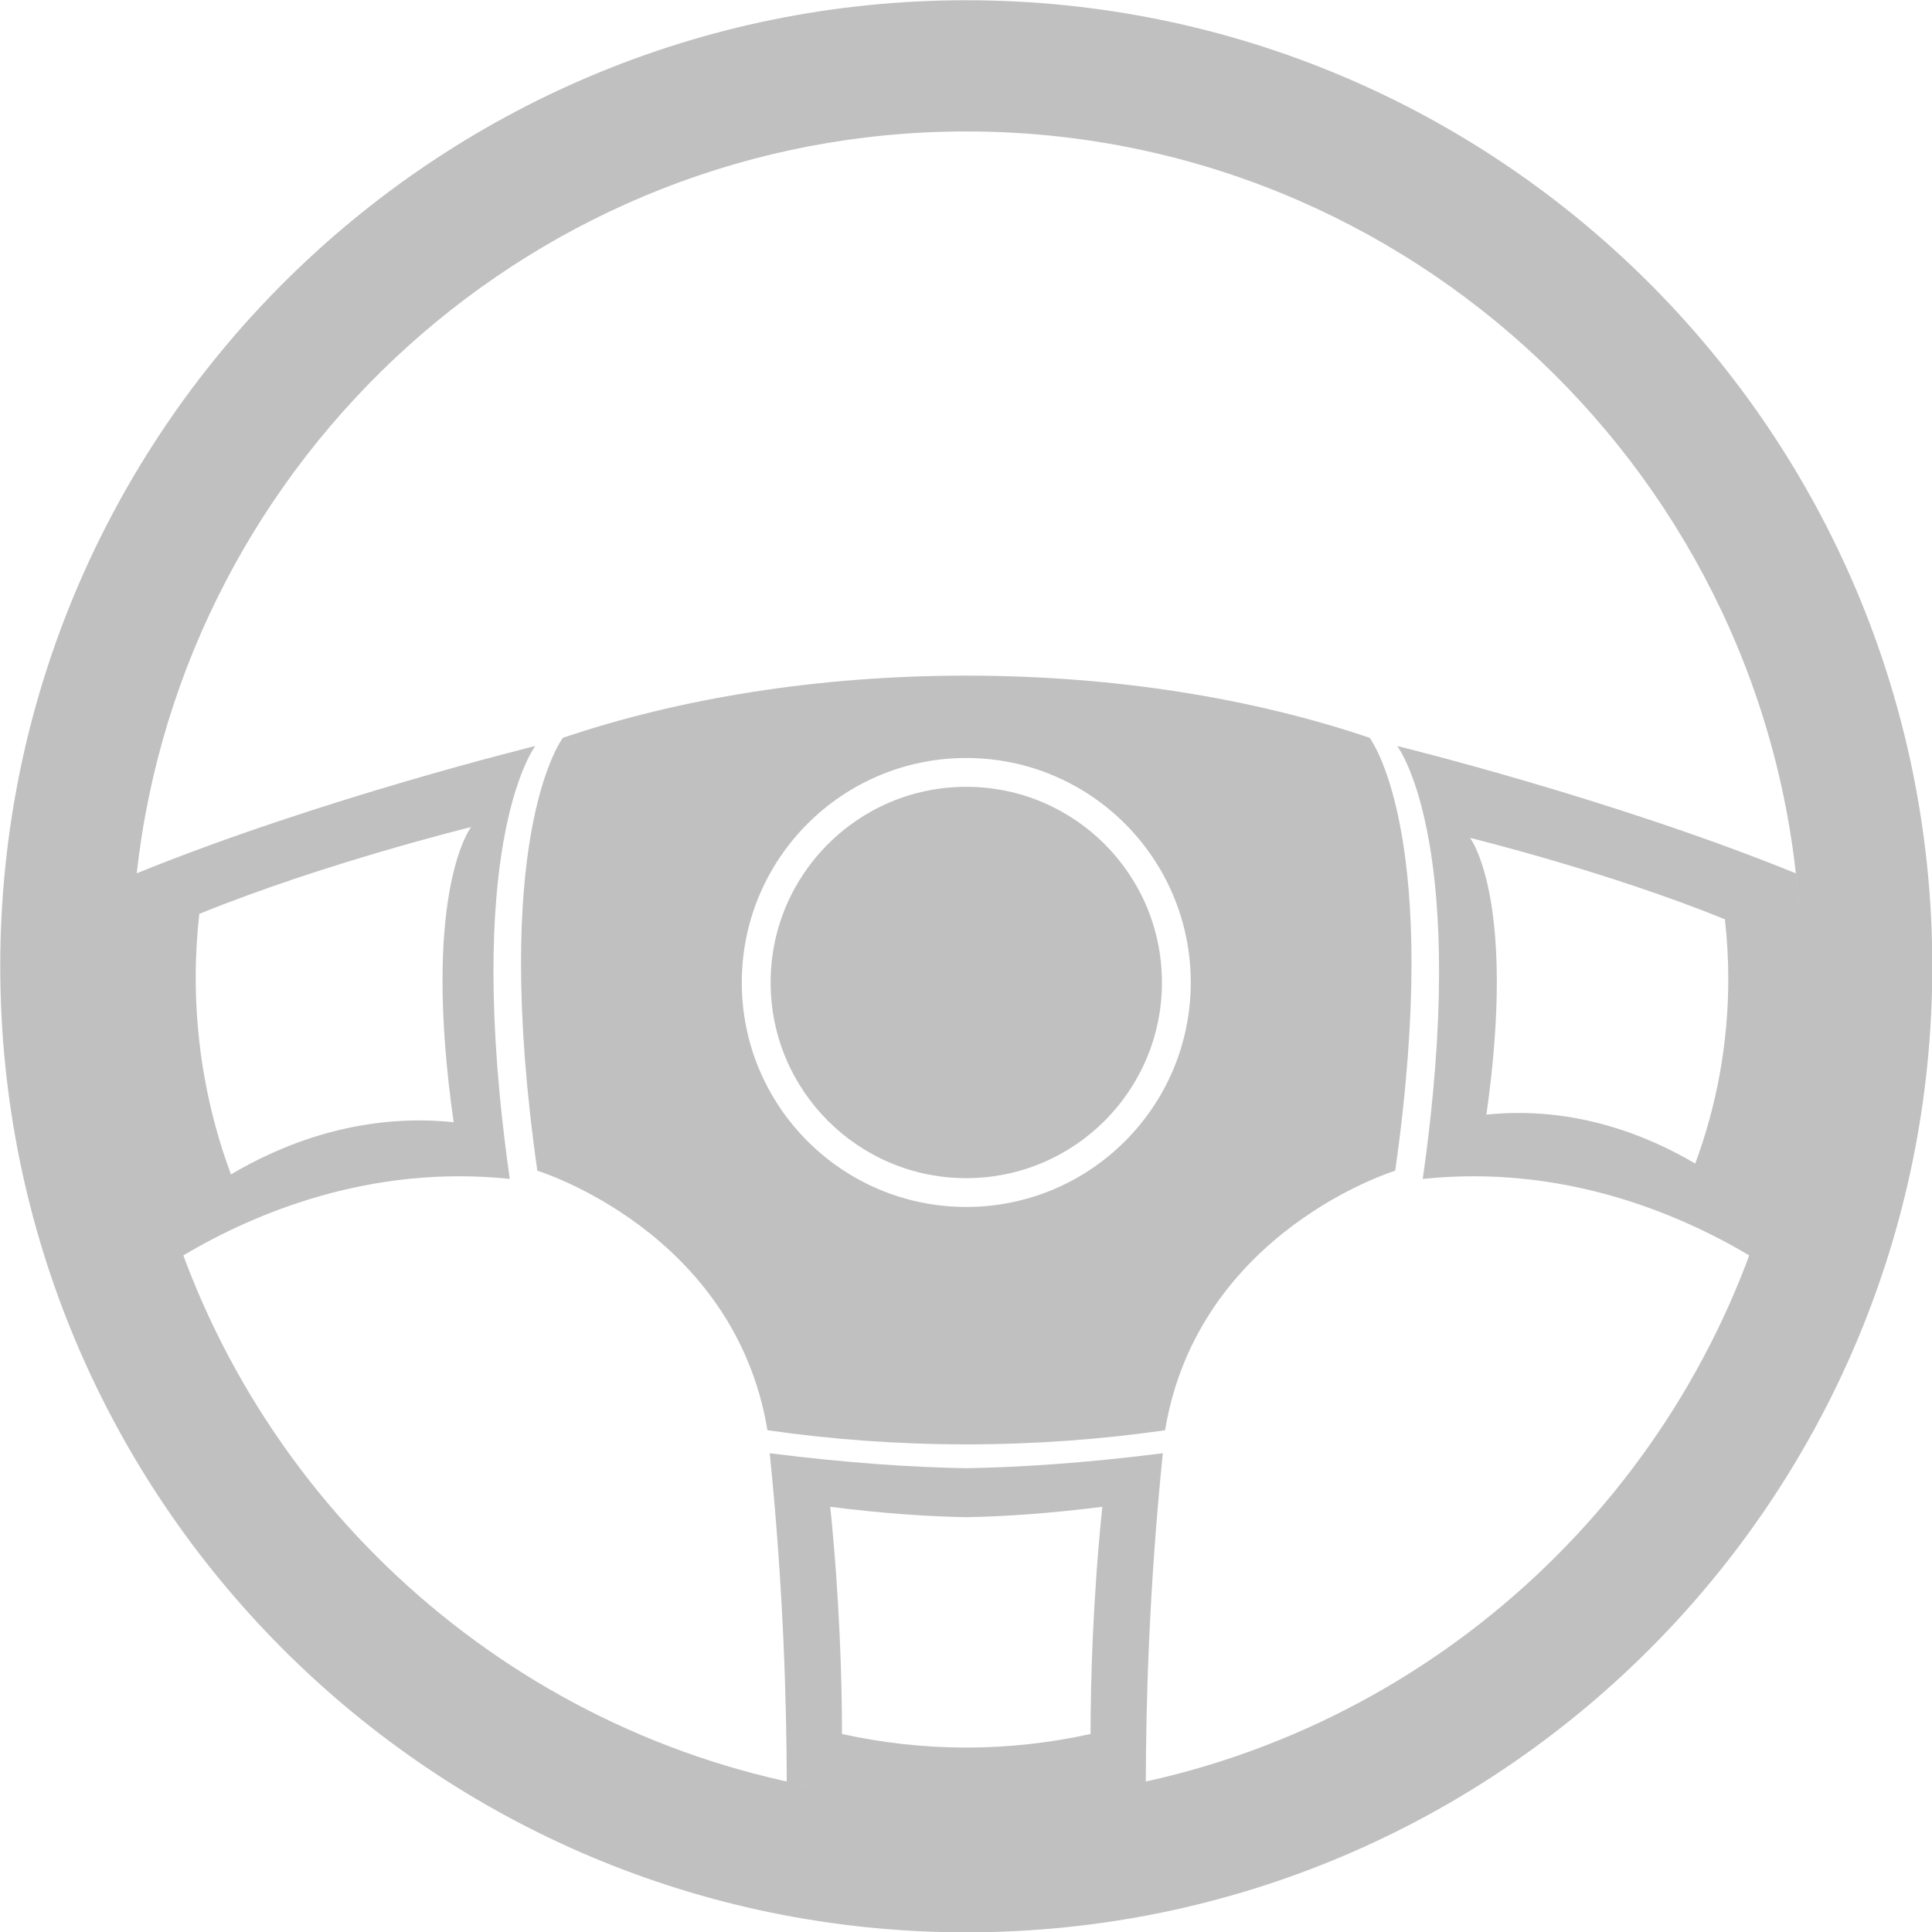 <svg xmlns="http://www.w3.org/2000/svg" xmlns:xlink="http://www.w3.org/1999/xlink" width="2000" viewBox="0 0 1500 1500" height="2000" preserveAspectRatio="xMidYMid meet"><path fill="#c0c0c0" d="M 1141.363 650.535 C 1141.363 650.535 1247.891 676.621 1339.207 713.727 C 1340.891 728.883 1341.836 744.293 1341.836 759.871 C 1341.836 810.316 1332.758 858.668 1316.168 903.402 C 1280.598 882.316 1223.199 858.18 1154.027 865.406 C 1177.203 702.812 1143.535 653.516 1141.363 650.535 Z M 352.211 871.301 C 278.441 863.555 217.219 889.305 179.309 911.805 C 161.605 864.09 151.941 812.52 151.941 758.727 C 151.941 742.121 152.934 725.684 154.734 709.531 C 252.102 669.953 365.699 642.145 365.699 642.145 C 363.391 645.312 327.5 697.91 352.211 871.301 Z M 822.914 1394.215 C 845.5 1391.637 867.781 1387.949 889.609 1383.133 C 889.676 1324.742 892.031 1233.742 902.812 1128.293 C 842.164 1135.973 791.535 1139.191 750.223 1139.934 C 708.891 1139.191 658.281 1135.973 597.617 1128.293 C 608.379 1233.742 610.754 1324.742 610.805 1383.133 C 632.68 1387.949 654.965 1391.637 677.582 1394.215 C 425.238 1365.938 216.379 1192.242 136.781 959.098 C 138.551 964.336 140.27 969.574 142.172 974.746 C 197.801 941.77 287.621 903.957 395.797 915.309 C 359.551 660.977 412.234 583.84 415.602 579.207 C 415.602 579.207 248.969 619.98 106.145 678.035 C 142.188 354.484 417.219 102.055 750.207 102.055 C 1095.098 102.055 1377.828 372.824 1397.23 712.918 C 1396.523 701.227 1395.547 689.574 1394.266 678.035 C 1251.445 619.98 1084.809 579.207 1084.809 579.207 C 1088.191 583.84 1140.859 660.977 1104.613 915.309 C 1212.809 903.957 1302.609 941.77 1358.238 974.746 C 1360.16 969.574 1361.859 964.336 1363.664 959.098 C 1284.051 1192.211 1075.227 1365.918 822.914 1394.215 Z M 653.734 1346.266 C 653.684 1305.844 652.051 1242.855 644.605 1169.859 C 686.594 1175.215 721.609 1177.422 750.223 1177.945 C 778.805 1177.422 813.852 1175.215 855.824 1169.859 C 848.379 1242.855 846.746 1305.844 846.711 1346.266 C 815.602 1353.102 783.332 1356.809 750.207 1356.809 C 717.078 1356.809 684.824 1353.102 653.734 1346.266 Z M 750.207 0.191 C 335.988 0.191 0.191 335.988 0.191 750.223 C 0.191 1164.438 335.988 1500.254 750.207 1500.254 C 1164.438 1500.254 1500.234 1164.438 1500.234 750.223 C 1500.234 335.988 1164.438 0.191 750.207 0.191 " fill-opacity="1" fill-rule="nonzero"></path><path fill="#c0c0c0" d="M 750.207 937.07 C 653.953 937.07 575.922 859.074 575.922 762.805 C 575.922 666.535 653.953 588.504 750.207 588.504 C 846.457 588.504 924.504 666.535 924.504 762.805 C 924.504 859.074 846.457 937.07 750.207 937.07 Z M 750.223 524.555 C 634.633 524.555 527.113 542.324 437.008 572.84 C 433.625 577.473 380.957 654.609 417.188 908.926 C 417.188 908.926 570.18 955.762 595.848 1110.426 C 644.977 1117.516 696.715 1121.391 750.223 1121.391 C 803.711 1121.391 855.434 1117.516 904.562 1110.426 C 930.23 955.762 1083.227 908.926 1083.227 908.926 C 1119.453 654.609 1066.785 577.473 1063.418 572.84 C 973.312 542.324 865.777 524.555 750.223 524.555 " fill-opacity="1" fill-rule="nonzero"></path><path fill="#c0c0c0" d="M 750.207 610.887 C 666.316 610.887 598.305 678.895 598.305 762.805 C 598.305 846.676 666.316 914.719 750.207 914.719 C 834.113 914.719 902.121 846.676 902.121 762.805 C 902.121 678.895 834.113 610.887 750.207 610.887 " fill-opacity="1" fill-rule="nonzero"></path></svg>